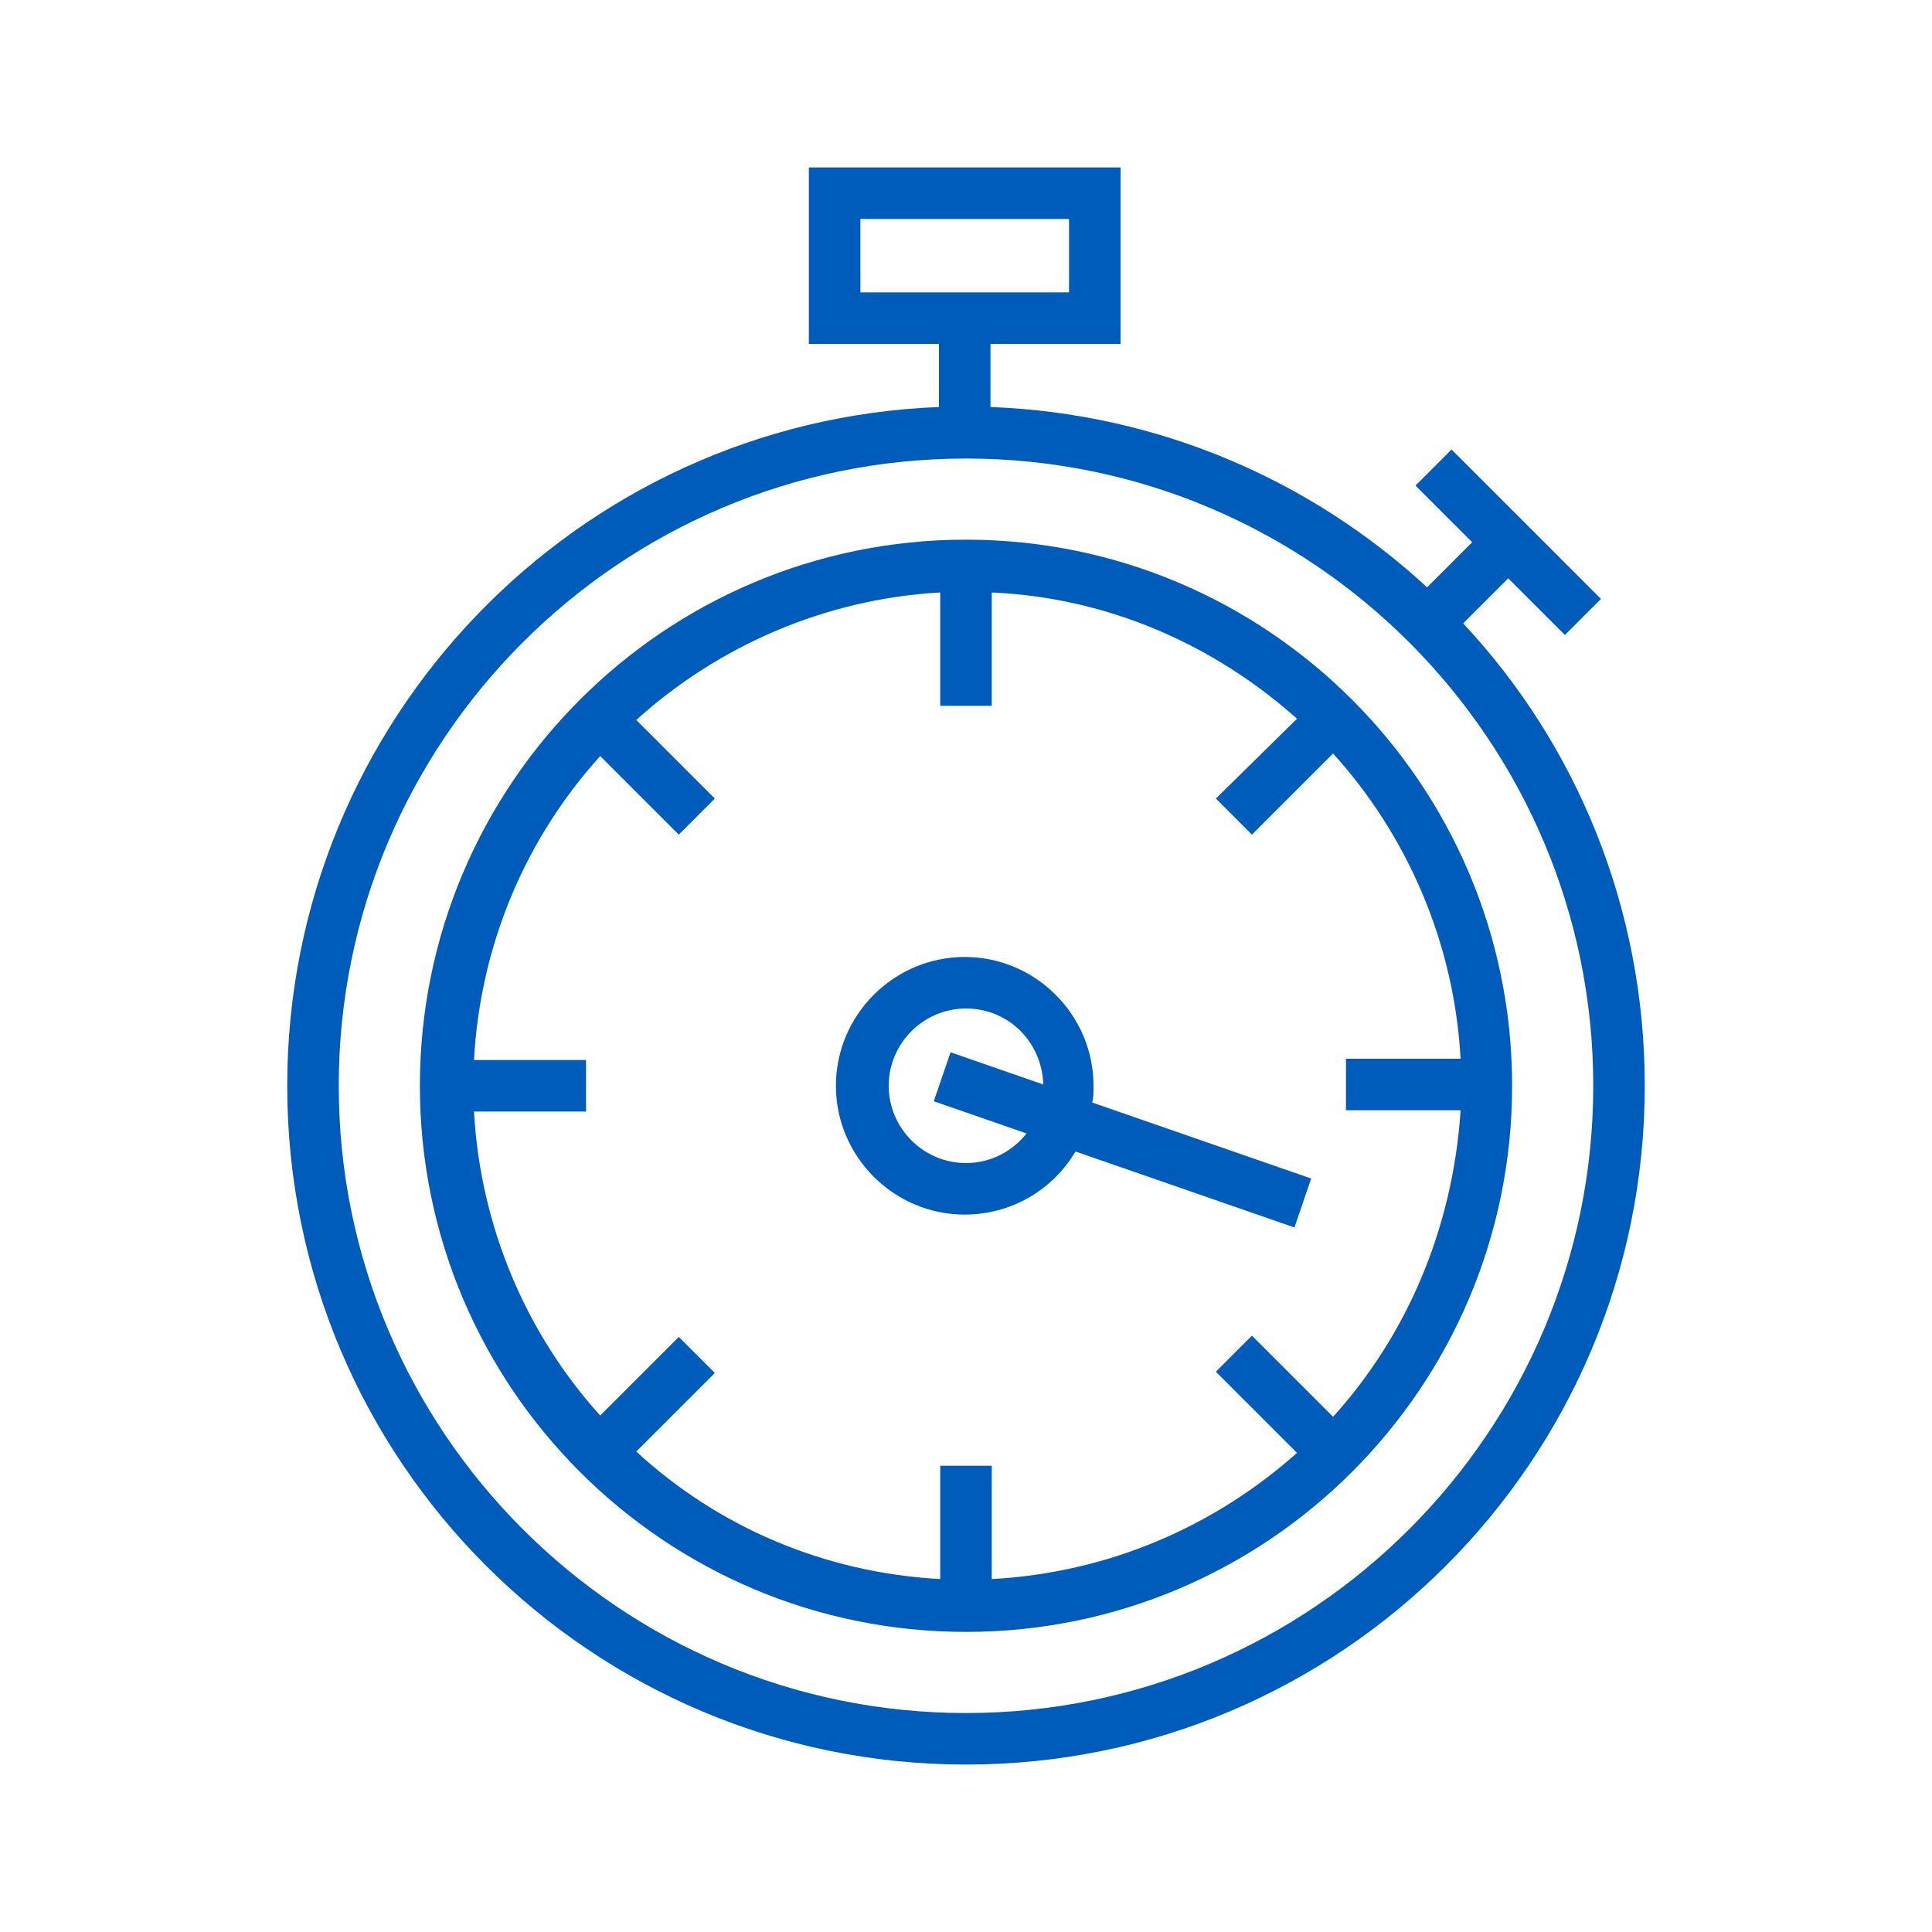 <?xml version="1.0" encoding="utf-8"?>
<!-- Generator: Adobe Illustrator 23.1.1, SVG Export Plug-In . SVG Version: 6.00 Build 0)  -->
<svg version="1.1" id="Layer_1" xmlns="http://www.w3.org/2000/svg" xmlns:xlink="http://www.w3.org/1999/xlink" x="0px" y="0px"
	 viewBox="0 0 150 150" enable-background="new 0 0 150 150" xml:space="preserve">
<g>
	<path fill="#005CBA" d="M75,41.9c-23.4,0-42.4,19-42.4,42.4s19,42.4,42.4,42.4c23.4,0,42.4-19,42.4-42.4S98.4,41.9,75,41.9z
		 M103.5,110l-6.3-6.3l-2.8,2.8l6.3,6.3c-6.4,5.7-14.6,9.3-23.7,9.8v-8.8h-4v8.8c-9.1-0.5-17.3-4.1-23.6-9.9l6.1-6.1l-2.8-2.8
		l-6.1,6.1c-5.7-6.3-9.3-14.6-9.8-23.6h8.7v-4h-8.7c0.5-9.1,4.1-17.3,9.8-23.6l6.1,6.1l2.8-2.8l-6.1-6.1c6.3-5.7,14.6-9.4,23.6-9.9
		v8.8h4V46c9.1,0.4,17.3,4.1,23.7,9.8L94.4,62l2.8,2.8l6.3-6.3c5.7,6.3,9.4,14.6,9.9,23.7h-8.9v4h8.9
		C112.8,95.4,109.2,103.7,103.5,110z"/>
	<path fill="#005CBA" d="M113.6,48.4l3.5-3.5l4.4,4.4l2.8-2.8l-11.6-11.6l-2.8,2.8l4.4,4.4l-3.5,3.5c-9-8.3-20.8-13.5-33.9-14v-4.9
		H87V13H62.8v13.7h10.1v4.9c-28.1,1.1-50.6,24.3-50.6,52.7c0,29.1,23.6,52.7,52.7,52.7s52.7-23.6,52.7-52.7
		C127.7,70.5,122.4,57.8,113.6,48.4z M66.8,17H83v5.7H66.8V17z M75,133c-26.9,0-48.7-21.9-48.7-48.7S48.1,35.6,75,35.6
		s48.7,21.9,48.7,48.7S101.9,133,75,133z"/>
	<path fill="#005CBA" d="M84.9,84.3c0-5.5-4.5-10-10-10s-10,4.5-10,10s4.5,10,10,10c3.7,0,6.9-2,8.6-4.9l17,5.9l1.3-3.8l-17-5.9
		C84.9,85.2,84.9,84.8,84.9,84.3z M75,90.3c-3.3,0-6-2.7-6-6c0-3.3,2.7-6,6-6c3.3,0,5.9,2.6,6,5.9l-7.2-2.5l-1.3,3.8l7.2,2.5
		C78.6,89.4,76.9,90.3,75,90.3z"/>
</g>
</svg>
